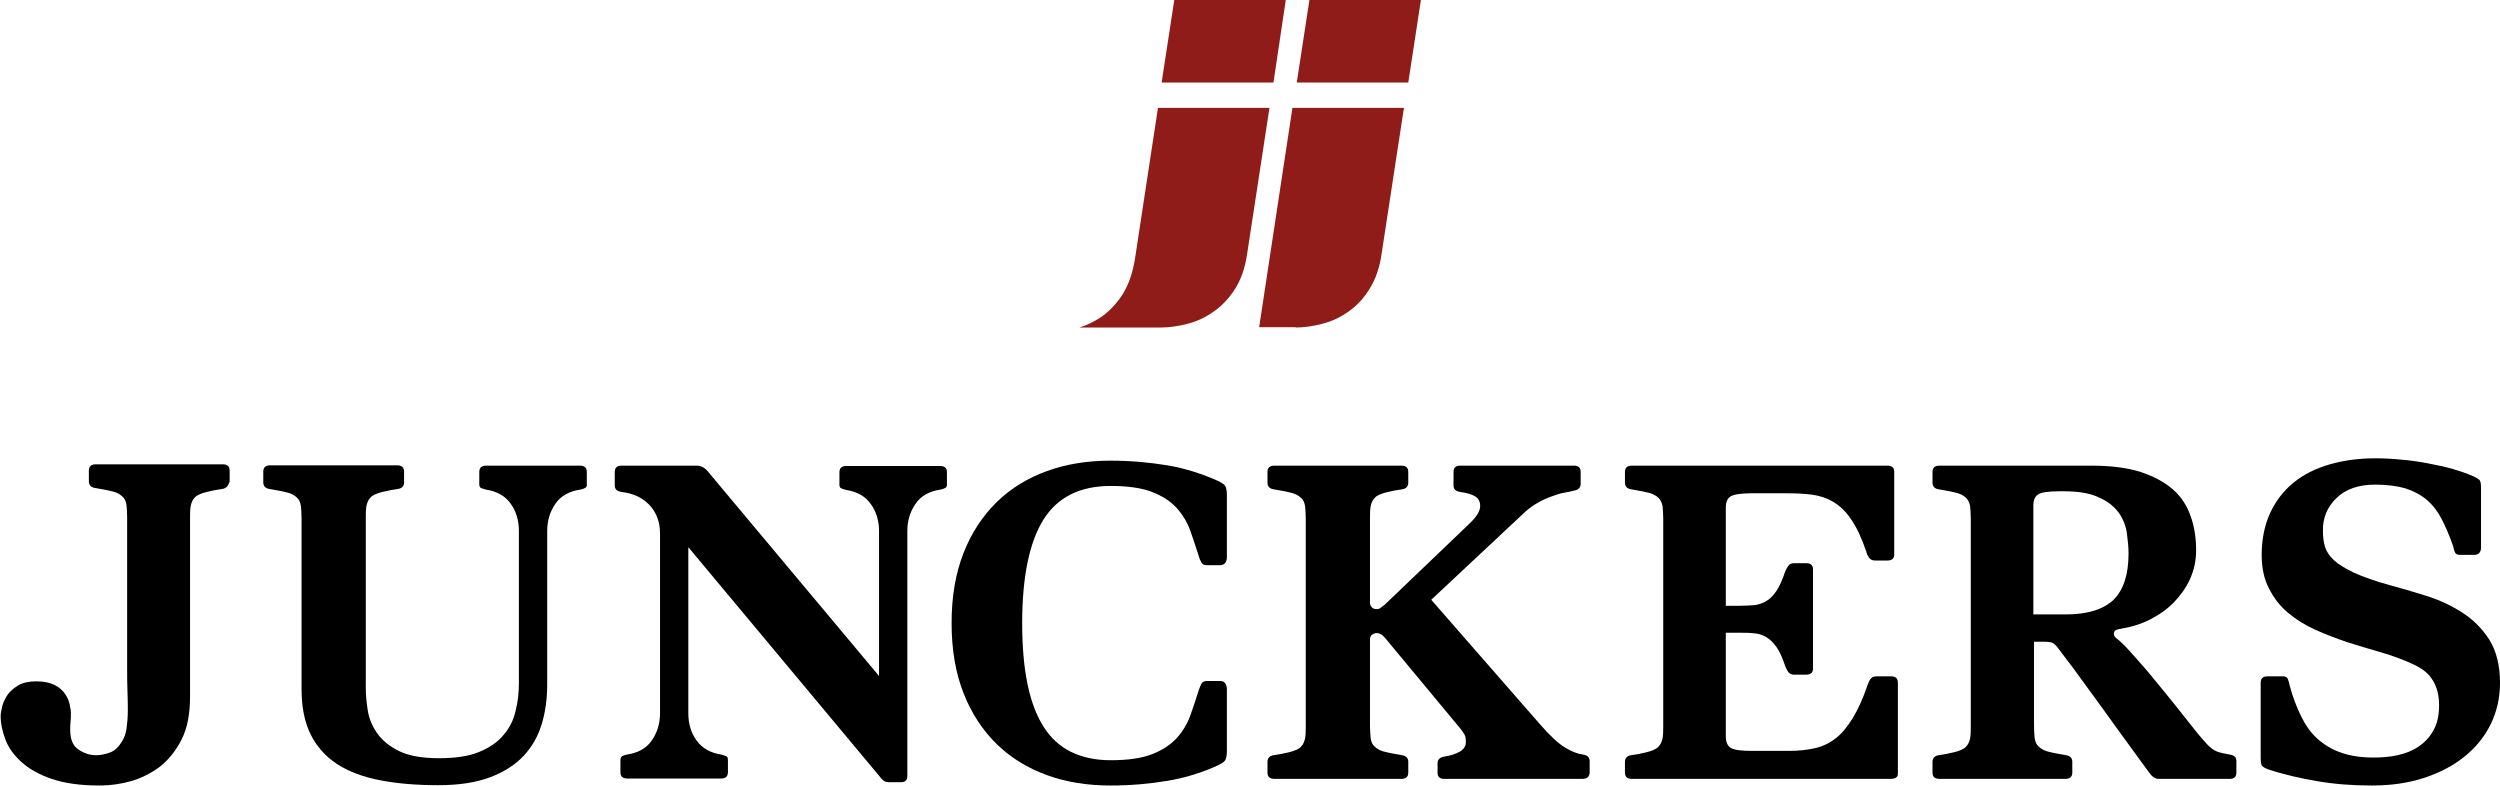 <svg xmlns="http://www.w3.org/2000/svg" xmlns:xlink="http://www.w3.org/1999/xlink" id="Layer_1" x="0px" y="0px" width="751.1px" height="236px" viewBox="0 0 751.1 236" style="enable-background:new 0 0 751.1 236;" xml:space="preserve"><style type="text/css">	.st0{fill:#8F1C18;}</style><g>	<polygon class="st0" points="393.4,0 389.6,24.8 423.1,24.8 426.9,0  "></polygon>	<g>		<path class="st0" d="M389.3,98.4c2.5,0,5.2-0.4,7.9-1.1c2.8-0.7,5.4-1.9,7.8-3.6c2.5-1.7,4.6-3.9,6.4-6.8   c1.8-2.8,3.1-6.4,3.7-10.7l6.7-43.8h-33.5l-10,65.9H389.3z"></path>		<path class="st0" d="M371,86.9c1.8-2.8,3.1-6.4,3.7-10.7l6.7-43.8h-33.5L341,77.7c-0.7,4.3-1.9,7.8-3.7,10.7   c-1.8,2.8-4,5.1-6.4,6.8c-2.1,1.4-4.3,2.5-6.6,3.2h24.5c2.5,0,5.2-0.4,7.9-1.1c2.8-0.7,5.4-1.9,7.8-3.6   C367,92,369.2,89.7,371,86.9"></path>	</g>	<polygon class="st0" points="352.8,0 349,24.8 382.6,24.8 386.3,0  "></polygon>	<g>		<path d="M66.8,146.9c-1.5,0.2-3.1,0.5-4.7,0.9c-1.6,0.4-2.9,0.9-3.6,1.7c-0.6,0.6-1,1.5-1.2,2.5c-0.2,1.1-0.2,2.3-0.2,3.8v53.4   c0,5.2-0.8,9.5-2.5,12.9c-1.7,3.4-3.9,6.1-6.5,8.2c-2.7,2-5.6,3.5-8.8,4.4c-3.2,0.9-6.4,1.3-9.4,1.3c-5.8,0-10.6-0.7-14.4-2   c-3.8-1.3-6.8-3-9.1-5.1c-2.3-2.1-3.9-4.3-4.8-6.8c-0.9-2.4-1.4-4.7-1.4-6.9c0-0.9,0.2-1.9,0.5-3.1c0.3-1.2,0.9-2.3,1.6-3.4   c0.8-1.1,1.9-2,3.2-2.8c1.4-0.8,3.2-1.2,5.4-1.2c2.3,0,4.1,0.4,5.5,1.1c1.4,0.7,2.4,1.6,3.1,2.6c0.7,1,1.2,2.1,1.4,3.1   c0.2,1.1,0.4,1.9,0.4,2.5c0,1.3,0,2.2-0.1,2.8c-0.1,0.6-0.1,1.5-0.1,2.6c0,2.7,0.8,4.7,2.5,5.8c1.6,1.1,3.4,1.7,5.3,1.7   c1.3,0,2.7-0.3,4.1-0.8c1.4-0.5,2.6-1.6,3.7-3.4c0.6-1,1.1-2.3,1.3-3.7c0.2-1.5,0.4-3.2,0.4-5.4c0-1.7,0-3.6-0.1-5.8   c-0.1-2.1-0.1-4.5-0.1-7.1v-45.2c0-1.5-0.1-2.8-0.2-3.8c-0.2-1.1-0.5-1.9-1.2-2.5c-0.8-0.8-2-1.4-3.6-1.7   c-1.6-0.4-3.2-0.6-4.7-0.9c-1.2-0.2-1.8-0.9-1.8-2v-3.2c0-1.3,0.7-1.9,2.1-1.9h38.1c1.4,0,2.1,0.6,2.1,1.9v3.2   C68.6,146,68,146.7,66.8,146.9"></path>		<path d="M175.8,146.6c-0.4,0.2-0.8,0.4-1.5,0.5c-3.3,0.5-5.8,1.9-7.4,4.2c-1.6,2.3-2.5,5-2.5,8.2v46.1c0,4.2-0.5,8.1-1.6,11.8   c-1.1,3.7-2.9,6.9-5.4,9.6c-2.5,2.7-5.9,4.9-10.1,6.5c-4.2,1.6-9.4,2.4-15.6,2.4c-6.7,0-12.5-0.5-17.6-1.5   c-5.1-1-9.4-2.6-12.9-4.9c-3.5-2.3-6.1-5.3-7.9-8.9c-1.8-3.7-2.7-8.2-2.7-13.5v-51.3c0-1.5-0.1-2.8-0.2-3.8   c-0.2-1.1-0.5-1.9-1.2-2.5c-0.8-0.8-2-1.4-3.6-1.7c-1.6-0.4-3.2-0.6-4.7-0.9c-1.2-0.2-1.8-0.9-1.8-2v-3.2c0-1.3,0.7-1.9,2.1-1.9   h38.1c1.4,0,2.1,0.6,2.1,1.9v3.2c0,1.1-0.6,1.8-1.8,2c-1.5,0.2-3.1,0.5-4.7,0.9c-1.6,0.4-2.9,0.9-3.6,1.7c-0.6,0.6-1,1.5-1.2,2.5   c-0.2,1.1-0.2,2.3-0.2,3.8v50.8c0,2.1,0.2,4.4,0.6,6.9c0.4,2.5,1.4,4.8,2.9,6.9c1.5,2.1,3.7,3.9,6.6,5.3c2.9,1.4,6.9,2.1,11.9,2.1   c4.9,0,9-0.6,12.1-1.9c3.1-1.3,5.5-2.9,7.3-5.1c1.8-2.1,3-4.5,3.6-7.2c0.7-2.7,1-5.5,1-8.4v-45.7c0-3.1-0.8-5.9-2.5-8.2   c-1.6-2.3-4.1-3.7-7.4-4.2c-0.6-0.2-1.1-0.3-1.5-0.5c-0.4-0.2-0.5-0.6-0.5-1.2v-3.6c0-1.3,0.7-1.9,2.1-1.9h28.1   c1.4,0,2.1,0.6,2.1,1.9v3.6C176.4,146,176.2,146.4,175.8,146.6"></path>		<path d="M284,146.6c-0.4,0.2-0.8,0.4-1.5,0.5c-3.3,0.5-5.8,1.9-7.4,4.2c-1.6,2.3-2.5,5-2.5,8.2v73.6c0,1.3-0.6,1.9-1.9,1.9H267   c-0.7,0-1.2-0.2-1.6-0.5c-0.4-0.3-0.7-0.7-1.1-1.2l-57.5-68.9v49.9c0,3.1,0.8,5.9,2.5,8.2s4.1,3.7,7.4,4.2   c0.6,0.2,1.1,0.3,1.5,0.5c0.4,0.2,0.5,0.6,0.5,1.2v3.6c0,1.3-0.7,1.9-2.1,1.9h-28.1c-1.4,0-2.1-0.6-2.1-1.9v-3.6   c0-0.6,0.2-1,0.5-1.2c0.4-0.2,0.8-0.4,1.5-0.5c3.3-0.5,5.8-1.9,7.4-4.2s2.5-5,2.5-8.2v-54c0-3.5-1.1-6.4-3.2-8.6   c-2.1-2.2-4.9-3.5-8.4-3.9c-1.3-0.2-2-0.8-2-1.9v-4.1c0-1.3,0.7-1.9,2-1.9h22.6c1.3,0,2.5,0.6,3.5,1.9l51.3,61.3v-43.5   c0-3.1-0.8-5.9-2.5-8.2c-1.6-2.3-4.1-3.7-7.4-4.2c-0.6-0.2-1.1-0.3-1.5-0.5c-0.4-0.2-0.5-0.6-0.5-1.2v-3.6c0-1.3,0.7-1.9,2.1-1.9   h28.1c1.4,0,2.1,0.6,2.1,1.9v3.6C284.5,146,284.4,146.4,284,146.6"></path>		<path d="M368.1,228.4c-0.3,0.5-0.9,0.9-1.9,1.4c-4.9,2.3-10.1,3.9-15.5,4.8c-5.4,0.9-11.1,1.4-17.1,1.4c-6.8,0-13.2-1-19-3.1   c-5.8-2.1-10.9-5.2-15.1-9.3c-4.2-4.1-7.6-9.2-10-15.3s-3.6-13.1-3.6-21.1c0-8,1.2-15,3.6-21.1c2.4-6.1,5.8-11.2,10-15.3   s9.3-7.2,15.1-9.3c5.8-2.1,12.2-3.1,19-3.1c6,0,11.6,0.5,17.1,1.4c5.4,0.9,10.6,2.6,15.5,4.8c0.9,0.5,1.6,0.9,1.9,1.4   c0.3,0.5,0.5,1.4,0.5,2.7v18.8c0,0.6-0.2,1.2-0.5,1.6c-0.3,0.5-0.9,0.7-1.6,0.7h-4c-0.8,0-1.3-0.3-1.6-0.9   c-0.3-0.6-0.6-1.2-0.7-1.7c-0.9-2.7-1.7-5.3-2.6-7.8c-0.9-2.5-2.3-4.8-4.1-6.8c-1.8-2-4.3-3.6-7.4-4.8c-3.1-1.2-7.2-1.8-12.4-1.8   c-9.3,0-16,3.4-20.2,10.1c-4.2,6.7-6.4,17.1-6.4,31.1c0,14,2.1,24.3,6.4,31.1c4.2,6.7,11,10.1,20.2,10.1c5.2,0,9.3-0.6,12.4-1.8   c3.1-1.2,5.5-2.8,7.4-4.8c1.8-2,3.2-4.3,4.1-6.8c0.9-2.5,1.8-5.2,2.6-7.8c0.2-0.5,0.4-1.1,0.7-1.7c0.3-0.6,0.9-0.9,1.6-0.9h4   c0.8,0,1.3,0.2,1.6,0.7c0.3,0.5,0.5,1,0.5,1.6v18.8C368.6,227,368.4,227.9,368.1,228.4"></path>		<path d="M475.5,234h-41.6c-1.3,0-2-0.6-2-1.8v-2.9c0-1.1,0.7-1.8,2.1-2c1.9-0.3,3.4-0.8,4.6-1.5c1.2-0.7,1.8-1.6,1.8-2.9   c0-0.9-0.1-1.7-0.4-2.2c-0.3-0.5-0.8-1.3-1.5-2.1L416,191.5c-0.8-0.9-1.6-1.3-2.4-1.3c-0.5,0-0.9,0.2-1.4,0.5   c-0.4,0.3-0.6,0.8-0.6,1.5V218c0,1.5,0.1,2.8,0.2,3.8c0.2,1.1,0.5,1.9,1.2,2.5c0.8,0.8,2,1.4,3.6,1.7c1.6,0.4,3.2,0.6,4.7,0.9   c1.2,0.2,1.8,0.9,1.8,2v3.2c0,1.3-0.7,1.9-2.1,1.9h-38.1c-1.4,0-2.1-0.6-2.1-1.9v-3.2c0-1.1,0.6-1.8,1.8-2   c1.5-0.2,3.1-0.5,4.7-0.9c1.6-0.4,2.9-0.9,3.6-1.7c0.6-0.6,1-1.5,1.2-2.5c0.2-1.1,0.2-2.3,0.2-3.8v-62.1c0-1.5-0.1-2.8-0.2-3.8   c-0.2-1.1-0.5-1.9-1.2-2.5c-0.8-0.8-2-1.4-3.6-1.7c-1.6-0.4-3.2-0.6-4.7-0.9c-1.2-0.2-1.8-0.9-1.8-2v-3.2c0-1.3,0.7-1.9,2.1-1.9   H421c1.4,0,2.1,0.6,2.1,1.9v3.2c0,1.1-0.6,1.8-1.8,2c-1.5,0.2-3.1,0.5-4.7,0.9c-1.6,0.4-2.9,0.9-3.6,1.7c-0.6,0.6-1,1.5-1.2,2.5   c-0.2,1.1-0.2,2.3-0.2,3.8v25.1c0,0.6,0.2,1.1,0.6,1.5c0.4,0.4,0.9,0.5,1.4,0.5c0.5,0,0.9-0.1,1.2-0.4c0.3-0.2,0.7-0.5,1.2-0.9   l25.5-24.4c2.1-2,3.2-3.7,3.2-5.3c0-1.3-0.5-2.2-1.4-2.8c-0.9-0.6-2.5-1.1-4.6-1.4c-1.3-0.2-2-0.8-2-1.9v-4.1c0-1.3,0.7-1.9,2-1.9   h34.2c1.3,0,2,0.6,2,1.9v3.5c0,1.2-0.7,1.9-2,2.1c-0.7,0.2-1.6,0.4-2.8,0.6c-1.2,0.2-2.5,0.6-3.8,1.1c-1.4,0.5-2.8,1.1-4.2,1.9   c-1.4,0.8-2.7,1.7-3.9,2.8L430,180.2l32.5,37.2c3.1,3.6,5.7,6,7.7,7.2c2,1.2,3.8,1.9,5.4,2.1c1.3,0.2,2,0.8,2,2v3.4   C477.5,233.4,476.8,234,475.5,234"></path>		<path d="M568.1,234h-77.8c-1.4,0-2.1-0.6-2.1-1.9v-3.2c0-1.1,0.6-1.8,1.8-2c1.5-0.2,3.1-0.5,4.7-0.9c1.6-0.4,2.9-0.9,3.6-1.7   c0.6-0.6,1-1.5,1.2-2.5c0.2-1.1,0.2-2.3,0.2-3.8v-62.1c0-1.5-0.1-2.8-0.2-3.8c-0.2-1.1-0.6-1.9-1.2-2.5c-0.8-0.8-2-1.4-3.6-1.7   c-1.6-0.4-3.2-0.6-4.7-0.9c-1.2-0.2-1.8-0.9-1.8-2v-3.2c0-1.3,0.7-1.9,2.1-1.9h76.8c1.3,0,2,0.6,2,1.8v24.9c0,1.2-0.7,1.8-2,1.8   h-3.8c-0.8,0-1.4-0.3-1.8-0.9c-0.4-0.6-0.7-1.2-0.8-1.8c-1.4-4.1-2.9-7.3-4.5-9.6c-1.6-2.4-3.4-4.1-5.4-5.3   c-2-1.2-4.2-1.9-6.5-2.2c-2.4-0.3-4.9-0.4-7.8-0.4h-10.1c-3.2,0-5.3,0.3-6.4,0.9c-1,0.6-1.5,1.7-1.5,3.4v29.5h4.1   c1.7,0,3.3-0.1,4.6-0.2c1.3-0.2,2.5-0.6,3.6-1.3c1.1-0.7,2.1-1.7,3-3.1c0.9-1.4,1.7-3.2,2.5-5.6c0.2-0.5,0.5-1.1,0.9-1.7   c0.4-0.6,1-0.9,1.8-0.9h3.6c1.4,0,2.1,0.6,2.1,1.9v29.8c0,1.2-0.7,1.8-2.1,1.8h-3.6c-0.8,0-1.4-0.3-1.8-0.9   c-0.4-0.6-0.7-1.2-0.9-1.8c-0.8-2.4-1.6-4.2-2.5-5.5c-0.9-1.3-1.9-2.3-3-3c-1.1-0.7-2.3-1.1-3.6-1.2c-1.3-0.2-2.9-0.2-4.6-0.2   h-4.1v31.2c0,1.6,0.5,2.8,1.5,3.4c1,0.6,3.1,0.9,6.4,0.9h11.2c2.8,0,5.4-0.3,7.6-0.8c2.3-0.5,4.4-1.5,6.2-2.9   c1.9-1.4,3.6-3.5,5.2-6.1c1.6-2.6,3.1-5.9,4.5-10c0.2-0.5,0.4-1.1,0.8-1.7c0.4-0.6,1-0.9,1.8-0.9h4.4c1.4,0,2.1,0.6,2.1,1.9v27.5   C570.2,233.4,569.5,234,568.1,234"></path>		<path d="M639.5,166.3c0-1.9-0.2-3.9-0.5-6.1c-0.3-2.2-1.1-4.2-2.4-6.1c-1.3-1.8-3.2-3.4-5.9-4.6c-2.6-1.3-6.2-1.9-10.7-1.9h-1.3   c-3.2,0-5.3,0.3-6.3,0.9c-1,0.6-1.5,1.7-1.5,3.4v32.7h9.7c6.6,0,11.3-1.5,14.4-4.4C638,177.2,639.5,172.6,639.5,166.3    M671.9,232.1c0,1.3-0.7,1.9-2,1.9h-21.5c-0.9,0-1.9-0.7-2.8-2c-6.3-8.6-11.2-15.4-14.8-20.4c-3.6-4.9-6.3-8.6-8.1-11.1   c-2.1-2.8-3.5-4.6-4.1-5.4c-0.9-1.3-1.6-1.9-2.3-2.1c-0.7-0.1-1.3-0.2-1.8-0.2h-3.4V218c0,1.5,0.1,2.8,0.2,3.8   c0.2,1.1,0.5,1.9,1.2,2.5c0.8,0.8,2,1.4,3.6,1.7c1.6,0.4,3.2,0.6,4.7,0.9c1.2,0.2,1.8,0.9,1.8,2v3.2c0,1.3-0.7,1.9-2.1,1.9h-37.8   c-1.4,0-2.1-0.6-2.1-1.9v-3.2c0-1.1,0.6-1.8,1.8-2c1.5-0.2,3.1-0.5,4.7-0.9c1.6-0.4,2.9-0.9,3.6-1.7c0.6-0.6,1-1.5,1.2-2.5   c0.2-1.1,0.2-2.3,0.2-3.8v-62.1c0-1.5-0.1-2.8-0.2-3.8c-0.2-1.1-0.6-1.9-1.2-2.5c-0.8-0.8-2-1.4-3.6-1.7c-1.6-0.4-3.2-0.6-4.7-0.9   c-1.2-0.2-1.8-0.9-1.8-2v-3.2c0-1.3,0.7-1.9,2.1-1.9h45.4c6,0,11,0.6,15,1.9c4,1.3,7.3,3.1,9.8,5.3c2.5,2.2,4.2,4.9,5.3,8.1   c1.1,3.1,1.6,6.5,1.6,10.1c0,3.1-0.6,5.9-1.8,8.6c-1.2,2.7-2.9,5-4.9,7.1c-2.1,2.1-4.5,3.8-7.3,5.2c-2.8,1.4-5.9,2.3-9.2,2.8   c-1,0.2-1.5,0.6-1.5,1.4c0,0.6,0.3,1,0.8,1.4c1.2,0.9,2.6,2.3,4.2,4.1c1.6,1.8,3.4,3.8,5.2,5.9c1.8,2.2,3.6,4.4,5.5,6.7   c1.9,2.3,3.6,4.5,5.2,6.5c1.6,2,3,3.8,4.3,5.4c1.3,1.5,2.2,2.6,2.7,3.1c1.1,1.2,2.1,1.9,3.1,2.3c1,0.4,2.3,0.6,3.8,0.9   c1.3,0.2,2,0.8,2,1.9V232.1z"></path>		<path d="M751.1,205.1c0,4.7-1,8.9-2.9,12.7c-1.9,3.8-4.6,7-8,9.7c-3.4,2.7-7.5,4.8-12.2,6.3c-4.7,1.5-9.8,2.2-15.4,2.2   c-5.7,0-11.2-0.4-16.4-1.3c-5.2-0.9-10.2-2-14.9-3.6c-1-0.4-1.6-0.8-1.8-1.2c-0.2-0.4-0.3-1.2-0.3-2.6v-22.2c0-1.3,0.7-1.9,2-1.9   h4.7c0.8,0,1.3,0.3,1.5,0.9c0.2,0.6,0.4,1.2,0.5,1.8c0.9,3.5,2.1,6.5,3.4,9.2c1.3,2.7,2.9,5,4.9,6.8c2,1.8,4.4,3.3,7.1,4.2   c2.7,1,6.1,1.5,10,1.5c2.4,0,4.7-0.2,7-0.7c2.3-0.5,4.4-1.3,6.2-2.5c1.8-1.2,3.4-2.8,4.5-4.8c1.2-2,1.8-4.6,1.8-7.7   c0-2-0.3-3.8-0.8-5.2c-0.5-1.5-1.3-2.7-2.1-3.7c-0.9-1-1.9-1.8-3.1-2.5c-1.2-0.7-2.4-1.2-3.5-1.7c-2.6-1.1-5.5-2.1-8.6-3   c-3.2-0.9-6.4-1.9-9.6-2.9c-3.2-1.1-6.4-2.3-9.5-3.7c-3.1-1.4-5.8-3.1-8.2-5.1c-2.4-2-4.3-4.5-5.7-7.3c-1.5-2.8-2.2-6.2-2.2-10.1   c0-4.8,0.9-9,2.6-12.7c1.7-3.6,4.1-6.7,7.1-9.1c3-2.4,6.6-4.2,10.8-5.4c4.2-1.2,8.7-1.8,13.6-1.8c2.5,0,5.1,0.1,7.8,0.4   c2.7,0.2,5.4,0.6,8,1.1c2.6,0.5,5.1,1,7.5,1.7c2.4,0.7,4.4,1.4,6.2,2.2c1,0.5,1.7,0.9,1.9,1.2c0.3,0.4,0.4,1.2,0.4,2.5v17.8   c0,0.6-0.2,1.1-0.5,1.5c-0.3,0.4-0.9,0.6-1.6,0.6H739c-0.8,0-1.3-0.3-1.5-0.9c-0.2-0.6-0.4-1.2-0.5-1.8c-1.1-3.1-2.3-5.9-3.5-8.2   c-1.2-2.3-2.7-4.2-4.5-5.7c-1.8-1.5-3.9-2.6-6.4-3.4c-2.5-0.7-5.5-1.1-9-1.1c-4.9,0-8.8,1.3-11.6,4c-2.8,2.7-4.2,6-4.1,10   c0,1.6,0.2,3.2,0.6,4.6c0.4,1.4,1.3,2.8,2.7,4.1c1.4,1.3,3.4,2.5,6.1,3.8c2.7,1.2,6.2,2.5,10.7,3.7c3.4,0.9,7,2,10.9,3.2   c3.9,1.2,7.5,2.9,10.8,5c3.3,2.1,6,4.8,8.2,8.2C750,195.6,751.1,199.9,751.1,205.1"></path>	</g></g></svg>
